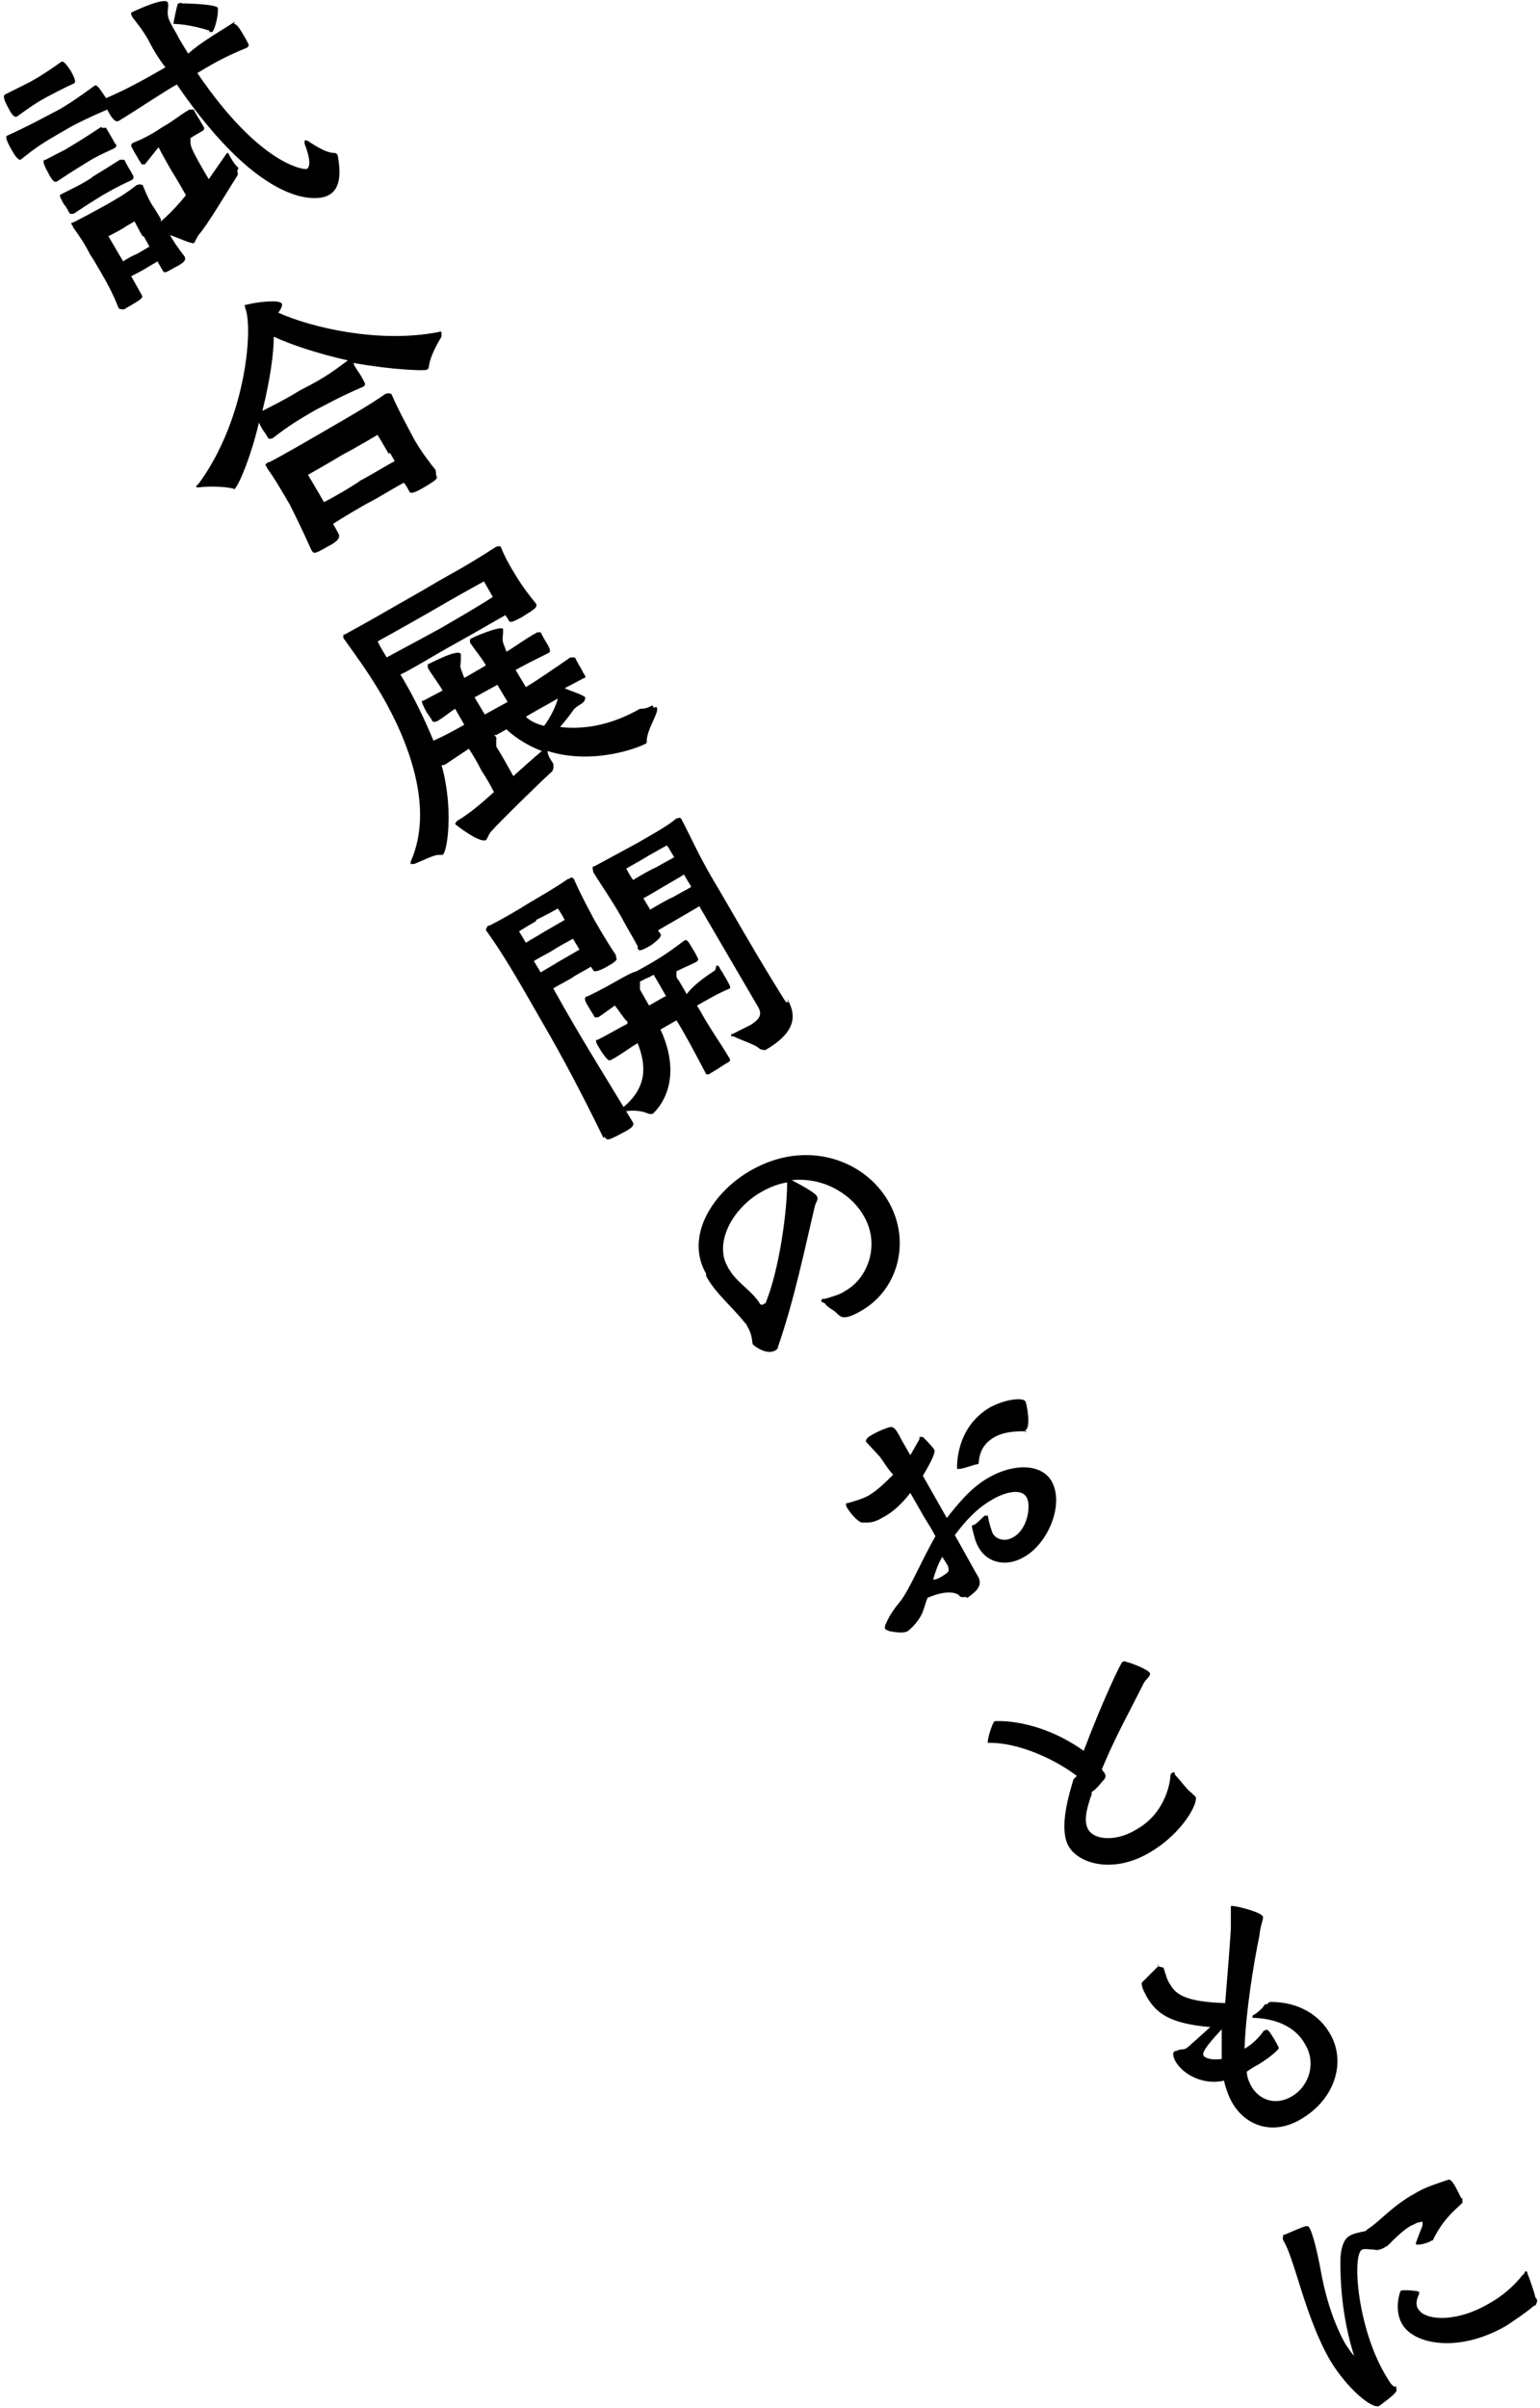 <?xml version="1.0" encoding="UTF-8"?>
<svg id="_レイヤー_1" data-name="レイヤー_1" xmlns="http://www.w3.org/2000/svg" version="1.1" viewBox="0 0 135 211">
  <!-- Generator: Adobe Illustrator 29.5.1, SVG Export Plug-In . SVG Version: 2.1.0 Build 141)  -->
  <defs>
    <style>
      .st0 {
        fill: none;
      }
    </style>
  </defs>
  <path d="M20.5,2.1c.1,0,.3,0,.8.9.2.3.4.7.5.9,0,.1,0,.2-.2.3-2,.8-3.3,1.6-4.3,2.2,5.5,8.1,9.4,8.5,9.6,8.4.5-.3,0-1.7-.2-2.2,0-.1,0-.3,0-.3,0,0,.1,0,.2,0,.5.3,1.6,1.1,2.4,1.1q.2,0,.3.2h0c.4,2.1,0,3.1-.8,3.5-.8.5-5.7,1.4-13.3-9.7-1.4.8-3.3,2.1-5.1,3.2-.2.1-.5,0-1-1-2.1.9-3.2,1.5-3.7,1.8-1.9,1.1-2.4,1.4-3.9,2.6-.1,0-.3,0-.8-.9-.5-.9-.5-1.1-.4-1.2,2.2-1,3.6-1.8,4.2-2.1.6-.3,1.6-.9,3.5-2.3.2-.1.4.2,1,1.1,2.1-.9,3.8-1.9,5.2-2.7-.7-.9-1.2-1.8-1.5-2.4-.5-.9-1.1-1.6-1.4-2,0-.1-.1-.2-.1-.2,0,0,0-.1,0-.2,0,0,2.9-1.4,3.2-.9.1.2,0,.6,0,.9,0,.5.2.8.4,1.2l.4.7c.3.6.7,1.2,1,1.7,1-.9,2.2-1.6,4.1-2.8ZM20.8,15c0,.1.1.2,0,.4-.9,1.4-2.6,4.3-3.4,5.2-.2.3-.3.6-.4.7-.2.1-1.7-.6-2.1-.7.3.5.6,1,1.3,1.9h0c.1.3,0,.5-1,1-.7.4-.8.5-1,.1-.1-.2-.3-.5-.4-.7-.3.2-.7.4-1,.6-.5.3-.9.5-1.3.7l.9,1.6c.2.3,0,.4-1,1-.2.1-.5.3-.5.3-.3,0-.4,0-.5-.1h0c-.6-1.5-1-2.2-2-3.9-.1-.2-.3-.5-.5-.8-.3-.6-.7-1.3-1.5-2.4q0-.1-.1-.2t0-.2h.1c1-.5,1.9-1,3-1.6,1-.6,1.3-.7,2.6-1.7h.1c.1-.1.3,0,.4,0h0c.4,1,.7,1.6,1,2,.3.5.5.8.6,1v.2c.6-.5,1.4-1.3,2.2-2.3-.4-.7-.8-1.4-1.3-2.2-.4-.7-.8-1.4-1.1-2l-1.2,1.5c-.1,0-.2,0-.3,0,0-.1-.2-.3-.4-.7-.2-.3-.4-.7-.5-.9,0-.1,0-.2.2-.3,1-.4,1.7-.8,2.6-1.4.9-.5,1.3-.9,2.3-1.5.1,0,.3,0,.4,0,0,.1.3.6.5.9.1.2.3.5.4.7,0,.1,0,.2-.2.3-.5.3-.7.4-1,.6v.3c0,.4,0,.6,1.6,3.3l1.6-2.3h.1q0,0,.1.2c.5.9.7,1,.8,1.1ZM1.5,10.2c-.2.1-.4,0-.8-.8q-.5-.9-.3-1.1c1.2-.6,1.6-.8,2-1,.6-.3,1.6-.9,3-1.9.1,0,.2-.1.8.8.5.9.4,1,.3,1.1-1.3.6-1.6.8-2.4,1.2-.9.5-1.2.7-2.6,1.7ZM8.9,11.2c.1,0,.3,0,.4,0,.1.2.3.5.4.7.2.3.3.6.5.8,0,.1,0,.2-.2.3-1.5.7-1.7.8-2.5,1.3-.8.5-1,.6-2.5,1.6-.2.1-.4,0-.8-.8-.5-.9-.4-1-.3-1.1h.1c1.1-.6,1.6-.8,1.9-1,1.5-.9,2.4-1.5,3-1.9ZM8.1,15.5c.8-.5,1-.6,2.4-1.5.1,0,.3,0,.4,0,.1.2.3.6.5.9.1.2.3.5.3.6,0,.1,0,.2-.2.3-1.5.7-1.6.8-2.5,1.3-.8.5-1,.6-2.5,1.6,0,0-.2.1-.4,0-.1-.2-.3-.6-.5-.8-.3-.6-.5-.8-.2-.9,1.6-.8,1.8-.9,2.6-1.4ZM12.5,20.7c-.3-.5-.7-1.3-.7-1.3,0,0-.2.1-.7.4l-.3.2c-.7.4-1.3.7-1.3.7,0,0,.6,1,1,1.7l.3.5c.3-.2.8-.5,1.3-.7.3-.2.7-.4,1-.6l-.5-.9ZM18.4,2.7c-1.5-.5-2.8-.6-3-.6-.1,0-.2,0-.2,0,0-.1.3-1.6.4-1.8h.1c0,0,.1-.1.3,0,.8,0,3,.1,3.1.4q0,.1,0,.3c0,.5-.3,1.7-.5,1.8-.1,0-.2,0-.3,0Z"/>
  <path d="M20.5,42.8h-.1c-.8-.2-2.3-.2-2.9-.1-.2,0-.3,0-.3,0,0,0,0-.2.2-.3,4.2-5.7,4.8-13.7,4.1-15.4,0-.1-.1-.2,0-.3h.1c.7-.2,2.9-.5,3.1-.1.1.2-.1.5-.3.8,2.9,1.3,8.8,2.7,14,1.7.1,0,.2-.1.3,0,0,0,0,.2,0,.4-.3.5-1,1.7-1.1,2.6q0,.2-.2.3c-.2.1-3.1,0-6.4-.6h0c0,.2.3.6.5.9.2.3.4.7.5.9,0,.1,0,.2-.2.3-2.1.9-3.3,1.6-4.1,2-1.4.8-2.4,1.4-3.8,2.5-.1,0-.2.1-.4,0,0-.1-.3-.5-.5-.8-.1-.2-.3-.5-.3-.6-.6,2.7-1.8,5.7-2.2,5.9ZM38.3,41.8c0,.1.1.2-1.3,1-.9.5-1,.4-1.1.3-.1-.2-.3-.6-.5-.8-.6.3-2.4,1.4-3,1.7-.6.3-2.6,1.5-3.2,1.9l.5.9h0c.1.3,0,.6-1,1.1-1.2.7-1.2.6-1.4.3h0c-.8-1.8-1.6-3.4-1.9-4-.6-1-1.2-2.1-2-3.2q0-.1-.1-.2t.2-.3h.1c1-.5,4.1-2.3,5.3-3,1.2-.7,3.5-2,4.9-3h.1c.1-.1.3,0,.4,0h0c.8,1.8,1.5,3,1.8,3.6.3.6.9,1.6,2.1,3.1v.2c.1,0,0,.1,0,.1ZM30.6,31.6c-2.7-.6-5.1-1.4-6.6-2.1,0,1.4-.3,3.7-1,6.5,1.6-.8,2.5-1.3,3.3-1.8,2.4-1.2,3.2-1.9,4.3-2.7ZM34.1,39.8c-.3-.5-1-1.7-1-1.7,0,0-2.2,1.3-3,1.7-.8.5-3.1,1.8-3.1,1.8,0,0,.7,1.2,1,1.7l.4.7c.6-.3,2.7-1.5,3.2-1.9.6-.3,2.6-1.5,3-1.7l-.4-.7h-.1Z"/>
  <path d="M57.3,62c.1,0,.2-.1.3,0q0,.1,0,.3c-.2.7-.8,1.6-.9,2.5,0,.2,0,.4-.2.4-.3.2-4.4,1.9-8.5.6,0,.4.3.8.5,1.1h0c0,.2.1.3-.1.7-.2.1-4.7,4.5-5.3,5.2-.3.3-.3.6-.5.8-.5.3-2.5-1.2-2.7-1.4q0-.1.2-.3c.9-.5,2.1-1.5,3.2-2.5-.3-.6-.7-1.3-1.1-1.9-.3-.6-.7-1.3-1.1-1.9l-2.1,1.4c-.1,0-.2.1-.3,0h0c1.1,3.9.5,7.7.1,7.9q-.1,0-.3,0c-.5,0-1.2.4-2.2.8-.1,0-.3,0-.3,0,0,0,0-.1,0-.2,2.1-4.7-.2-10.6-2.6-14.7-1.3-2.2-2.6-3.9-3.3-4.9h0q0-.2,0-.3h.1c2.4-1.3,3.2-1.8,6.9-3.9,1-.6,1.7-1,2.6-1.5.9-.5,2.1-1.2,3.8-2.3.1,0,.2-.1.4,0,.3.8.8,1.7,1.3,2.5.6,1,1.3,1.9,1.8,2.5h0c.1.3,0,.4-1.3,1.2-.6.3-.9.5-1.1.3,0-.1-.1-.2-.3-.5-.9.5-2.6,1.5-4.4,2.5-2,1.1-3.9,2.3-4.8,2.7l.3.5c1,1.7,1.9,3.6,2.6,5.3,1.1-.5,2-1,2.7-1.4l-.8-1.4c-.5.3-.9.7-1.6,1.1-.1,0-.2.1-.4,0,0-.1-.3-.5-.5-.8q-.5-.9-.4-1h.1c0,0,1.7-.9,1.7-.9-.4-.7-.9-1.3-1.3-2h0q0-.2,0-.3c.1,0,2.6-1.4,2.9-.9,0,.1,0,.3,0,.5,0,.4-.1.5,0,.8l.3.8,1.9-1.1c-.4-.7-1-1.4-1.4-2h0q0-.2,0-.3c.3-.2,2.7-1.2,2.9-.9,0,.1,0,.3,0,.3,0,.4-.1.5,0,.9l.3.8c.7-.4,1.6-1.1,2.7-1.7.1,0,.2,0,.3,0,.1.2.3.6.5.9q.5.8.2.9c-1.2.6-2.2,1.1-2.9,1.5l.9,1.5c1-.6,2.3-1.5,3.9-2.6.1,0,.3,0,.4,0,.1.2.3.6.5.9.1.2.3.6.4.7,0,.1,0,.2,0,.2h-.1c0,0-1.7.9-1.7.9.4.2,1.7.6,1.8.8,0,.1,0,.4-.4.6-.3.2-.5.3-.7.6-.2.3-.6.8-1.1,1.4,1.8.2,4.2,0,7-1.6.5,0,.7-.1,1.1-.3ZM42.5,50.9s-1.3.7-3.4,1.9l-1.2.7c-2.8,1.6-4.8,2.7-4.8,2.7,0,0,.3.6.8,1.4.9-.5,3-1.6,4.8-2.6,1.9-1.1,3.6-2.1,4.5-2.7l-.8-1.4ZM43.3,64.4c.1,0,.2,0,0,0,.3.2.2.3.2.5q0,.4,0,.5c.5.8,1,1.7,1.5,2.6,1-.9,1.9-1.7,2.5-2.2-1.6-.6-2.7-1.5-3.1-1.9l-.9.5ZM43.6,60l-2,1.1.9,1.5,2-1.1-.9-1.5ZM46.1,62.8c.3.3.8.6,1.6.8.6-.8,1.1-1.9,1.2-2.4-1.2.7-2,1.1-2.8,1.6Z"/>
  <path class="st0" d="M43.3,64.4c.1,0,.2,0,0,0ZM43.3,64.4c.3.2.2.3.2.5q0,.4,0,.5c.5.8,1,1.7,1.5,2.6,1-.9,1.9-1.7,2.5-2.2-1.6-.6-2.7-1.5-3.1-1.9l-.9.5ZM57.3,62c.1,0,.2-.1.3,0q0,.1,0,.3c-.2.7-.8,1.6-.9,2.5,0,.2,0,.4-.2.4-.3.2-4.4,1.9-8.5.6,0,.4.3.8.5,1.1h0c0,.2.1.3-.1.7-.2.1-4.7,4.5-5.3,5.2-.3.3-.3.6-.5.8-.5.3-2.5-1.2-2.7-1.4q0-.1.2-.3c.9-.5,2.1-1.5,3.2-2.5-.3-.6-.7-1.3-1.1-1.9-.3-.6-.7-1.3-1.1-1.9l-2.1,1.4c-.1,0-.2.1-.3,0h0c1.1,3.9.5,7.7.1,7.9q-.1,0-.3,0c-.5,0-1.2.4-2.2.8-.1,0-.3,0-.3,0,0,0,0-.1,0-.2,2.1-4.7-.2-10.6-2.6-14.7-1.3-2.2-2.6-3.9-3.3-4.9h0q0-.2,0-.3h.1c2.4-1.3,3.2-1.8,6.9-3.9,1-.6,1.7-1,2.6-1.5.9-.5,2.1-1.2,3.8-2.3.1,0,.2-.1.4,0,.3.8.8,1.7,1.3,2.5.6,1,1.3,1.9,1.8,2.5h0c.1.3,0,.4-1.3,1.2-.6.3-.9.5-1.1.3,0-.1-.1-.2-.3-.5-.9.5-2.6,1.5-4.4,2.5-2,1.1-3.9,2.3-4.8,2.7l.3.5c1,1.7,1.9,3.6,2.6,5.3,1.1-.5,2-1,2.7-1.4l-.8-1.4c-.5.3-.9.7-1.6,1.1-.1,0-.2.1-.4,0,0-.1-.3-.5-.5-.8q-.5-.9-.4-1h.1c0,0,1.7-.9,1.7-.9-.4-.7-.9-1.3-1.3-2h0q0-.2,0-.3c.1,0,2.6-1.4,2.9-.9,0,.1,0,.3,0,.5,0,.4-.1.5,0,.8l.3.8,1.9-1.1c-.4-.7-1-1.4-1.4-2h0q0-.2,0-.3c.3-.2,2.7-1.2,2.9-.9,0,.1,0,.3,0,.3,0,.4-.1.5,0,.9l.3.8c.7-.4,1.6-1.1,2.7-1.7.1,0,.2,0,.3,0,.1.2.3.6.5.9q.5.8.2.9c-1.2.6-2.2,1.1-2.9,1.5l.9,1.5c1-.6,2.3-1.5,3.9-2.6.1,0,.3,0,.4,0,.1.2.3.6.5.9.1.2.3.6.4.7,0,.1,0,.2,0,.2h-.1c0,0-1.7.9-1.7.9.4.2,1.7.6,1.8.8,0,.1,0,.4-.4.6-.3.2-.5.3-.7.6-.2.3-.6.8-1.1,1.4,1.8.2,4.2,0,7-1.6.5,0,.7-.1,1.1-.3ZM42.5,50.9s-1.3.7-3.4,1.9l-1.2.7c-2.8,1.6-4.8,2.7-4.8,2.7,0,0,.3.6.8,1.4.9-.5,3-1.6,4.8-2.6,1.9-1.1,3.6-2.1,4.5-2.7l-.8-1.4ZM43.6,60l-2,1.1.9,1.5,2-1.1-.9-1.5ZM46.1,62.8c.3.3.8.6,1.6.8.6-.8,1.1-1.9,1.2-2.4-1.2.7-2,1.1-2.8,1.6Z"/>
  <path d="M52.9,99.7c-2-4.1-3.6-7.1-5.4-10.2-2.4-4.2-3.4-5.9-4.9-8h0q0-.2.2-.4h.1c1-.5,2.4-1.3,3.5-2,1-.6,2.1-1.2,3.4-2.1h.1c.1-.1.2-.2.4,0h0c.8,1.8,1.5,3,1.8,3.6.3.5.9,1.6,1.9,3.1v.2q.3.2-.8.8t-1.2.3l-.2-.3c-.3.2-1.3.7-1.7,1-.5.3-1.3.7-1.6.9l.9,1.6c2,3.5,3.7,6.2,6,10,.2.3.3.5-.9,1.1-1.3.7-1.3.6-1.5.3ZM47,80.7c-.7.4-1.5.9-1.5.9,0,0,.3.5.6,1,.3-.2,1.2-.7,1.5-.9.5-.3,1.4-.8,1.9-1.1-.3-.6-.6-1-.6-1,0,0-.7.4-1.3.7l-.6.3ZM50.3,82.2c-.5.3-1.3.7-1.9,1.1-.5.3-1.3.7-1.6.9l.6,1c.3-.2,1.2-.7,1.5-.9.5-.3,1.4-.8,1.9-1.1l-.6-1h.1ZM62.8,84.6c.1,0,.2,0,.3.2,0,.1.2.3.4.7.2.3.4.7.5.9,0,.1,0,.2,0,.2-1,.4-2,1-2.9,1.5l.3.5c.7,1.3,1.7,2.7,2.6,4.2,0,.1,0,.2-.2.3-.2.1-.5.3-.8.5-.3.2-.7.4-.8.5-.1,0-.2.1-.3,0-1-1.9-1.9-3.6-2.6-4.7l-1.4.8c2.3,5-.7,7.4-.7,7.4q-.1,0-.3,0c-.9-.4-1.7-.3-2.3-.2h-.2s0-.2,0-.2c2.5-1.9,2.2-4,1.5-5.8-.7.4-1.6,1.1-2.4,1.5-.1,0-.2.1-.8-.8-.5-.8-.5-.9-.4-1h.1c1-.5,1.8-1,2.6-1.4v-.2c-.2-.1-.7-.9-1.1-1.4l-1.4,1c-.1,0-.2.1-.4,0,0-.1-.3-.5-.4-.7-.5-.8-.5-.9-.3-1.1h.1c2.3-1.1,3.5-2,4.3-2.2,2-1.1,2.6-1.5,4.2-2.7.2-.1.3,0,.7.7.2.3.4.7.5.9,0,.1,0,.2-.2.3-.6.3-1.1.5-1.7.8q0,.1,0,.3c0,.2,0,.3.2.5l.7,1.2c.6-.8,1.6-1.5,2.5-2.1ZM58.4,87.3c-.4-.7-.8-1.4-1.1-1.9-.2.1-.5.3-.6.3l-.6.3c0,.1,0,.2,0,.3,0,.2,0,.3,0,.4l.8,1.4,1.4-.8h0ZM69,87.5c1,1.7.5,3.1-1.9,4.5-.1,0-.3,0-.5-.1-.4-.4-1.5-.7-2.3-1.1h-.2s0-.2,0-.2h.1c.6-.3,1.2-.6,1.6-.8.8-.5,1-.9.7-1.5l-5.2-8.9c-.3.2-1.2.7-1.7,1-.5.3-1.4.8-1.9,1.1,0,.1.1.2.2.3.1.2,0,.4-.8,1-1,.6-1.1.5-1.2.3v-.2c-.6-1.1-1.1-1.9-1.4-2.5-.9-1.6-1.9-3-2.5-4h0c0-.2-.1-.3,0-.5h.1c1.5-.8,2.6-1.4,3.7-2,1.2-.7,2.7-1.5,3.5-2.2h.1q.1-.1.3,0c1,1.9,1.6,3.4,3.3,6.2,3.6,6.2,3.9,6.7,5.7,9.6l.2.3h.2ZM58.4,74.1s-.9.5-1.6.9l-.5.3c-.7.4-1.4.8-1.4.8,0,0,.3.6.6,1,.5-.3,1.5-.9,2-1.1.5-.3,1.3-.7,1.6-.9l-.6-1h-.1ZM60,76.6c-.3.2-1.2.7-1.7,1-.5.3-1.5.9-1.9,1.1l.6,1c.5-.3,1.5-.9,2-1.1.5-.3,1.3-.7,1.6-.9l-.6-1Z"/>
  <path d="M61.9,111.6c-1.9-3.3.6-7.2,4-9.1,4.8-2.7,9.9-.9,12,2.8,2,3.5.8,7.8-2.5,9.6-1.4.8-1.7.5-2,.2-.4-.4-.8-.5-1.1-.9,0-.1-.2,0-.3-.2,0-.1,0-.2.2-.2h.1c.7-.2,1.4-.4,1.8-.7,2-1.1,3.1-4.1,1.6-6.6-.9-1.6-3.2-3.4-6.3-3.1.4.2,2.1,1.1,2.2,1.4.2.3-.1.5-.2,1-.8,3.4-1.8,8.2-3.2,12.2,0,.2-.2.3-.2.3-.8.5-1.9-.4-2-.5-.1-.2,0-.8-.5-1.6,0-.1-.1-.2-.2-.3-1.1-1.4-2.6-2.6-3.4-4.1v-.2ZM69,103.6c-.7.1-1.5.4-2.2.8-2.7,1.5-4.2,4.6-3,6.6,0,.1.2.3.3.5.7,1,1.9,1.7,2.5,2.7,0,.1.3.2.4,0h.1c1.2-2.9,1.9-8,1.9-10.5v-.2Z"/>
  <path d="M84.6,139.9c-.2.1-.5,0-.5-.1-.3-.3-1.2-.5-2.8.2l-.4,1.2c-.4,1-1.2,1.6-1.3,1.7-.5.3-1.6,0-1.7,0,0-.1-.2,0-.3-.2s0-.1,0-.3c.4-1,1-1.7,1.4-2.2.8-1.1,1.7-3.3,3-5.6-.3-.6-.7-1.2-1-1.7-.4-.7-.8-1.4-1.2-2.1-.7.9-1.5,1.7-2.5,2.2-.5.3-.9.4-1.3.4-.1,0-.3,0-.4,0-.4,0-1.2-1-1.4-1.4,0-.1-.1-.2,0-.3h.1c.7-.2,1.4-.4,1.9-.7.8-.5,1.4-1.1,2.1-1.8-.5-.5-.8-1.1-1.2-1.6l-1.2-1.3h0c0-.2.2-.4.4-.5.3-.2.9-.5,1.5-.7.5-.2.7,0,1.2,1l.8,1.4.8-1.4v-.2c.2,0,.3,0,.3,0,.3.3.7.7,1,1.1q.2.3-1,2.3l2.1,3.7c1.1-1.4,2.2-2.7,3.6-3.5,2.2-1.3,4.7-1.3,5.6.3,1.1,2-.3,5.4-2.4,6.6-1.5.9-3.2.6-4-.8-.3-.5-.4-1-.6-1.8,0-.1,0-.2.2-.2.2-.1.6-.5.9-.8.1,0,.3,0,.3,0,.1.7.3,1.2.4,1.5.3.6,1.1.8,1.8.4,1.3-.7,1.6-2.8,1.2-3.5-.5-.9-2.1-.4-3.2.3-1.2.7-2.2,1.8-3.1,3,.8,1.4,1.5,2.7,1.9,3.4.7,1,0,1.5-.8,2.1ZM82.6,136.4c-.4.7-.6,1.3-.8,2,.4,0,.8-.3,1.1-.5.3-.2.3-.3.2-.7l-.5-.8ZM90,125.4c-.8,0-1.9,0-2.8.5-.7.4-1.3,1-1.4,2.2,0,.1,0,.2-.2.2-.1,0-1.2.4-1.5.4-.1,0-.2,0-.2,0,0-.1-.2-3.6,2.9-5.4,1.3-.7,2.9-.9,3.1-.5.1.2.5,2.2,0,2.5q0,.1,0,.2Z"/>
  <path d="M94.4,155.6c-1.7-1.3-4.7-2.8-7.4-2.9-.2,0-.3,0-.4,0-.1-.2.4-1.8.6-1.9.1,0,3.7-.3,7.8,2.6,1.7-4.5,3.3-7.8,3.4-7.8.1,0,.2-.1.3,0,.5.1,2,.7,2.1,1,.1.2-.3.5-.5.8-1.2,2.4-2.6,4.9-3.7,7.6,0,.1.2.3.2.3.1.2.2.3,0,.6-.2.2-.7.9-1.1,1.1v.2c-.5,1.4-.7,2.4-.3,3.1.6,1,2.6,1,4.2,0,2.7-1.5,3-4.4,3-4.7q0-.2.2-.3t.2.2c.5.5,1.2,1.5,1.5,1.6,0,.1.2.2.3.3.3.5-1.1,3.2-4,4.9-3.2,1.9-6.2,1-7.1-.5-.6-1-.5-2.8.2-5.2l.2-.7Z"/>
  <path d="M102,172.4c.2.6.3,1.1.6,1.5.5.9,1.5,1.5,4.8,1.6.2-2.4.4-4.9.5-6.5,0-.6,0-1.1,0-1.6,0-.1,0-.3,0-.4.2-.1,2.6.5,2.8.9.1.2-.2.7-.3,1.7-.5,2.4-1.2,6.7-1.3,9.9.7-.4,1.3-1,1.7-1.6h.1c.2-.2.4.1.7.6.2.3.4.7.5.9.1.2-1.4,1.3-2,1.6-.2.1-.5.3-.8.5,0,.6.3,1.1.4,1.3.7,1.2,2.1,1.7,3.5.9,1.6-.9,2.2-3,1.2-4.6-.7-1.3-2.2-2.2-4.4-2.3h-.2q0-.2,0-.2c.2-.1.8-.5,1.1-1h.2q.1-.2.3-.2c2.5,0,4.3,1.2,5.2,2.8,1.4,2.4.5,5.7-2.6,7.5-2.4,1.4-4.8.6-6-1.5-.5-.9-.7-1.9-.7-1.9-1.8.4-3.5-.5-4.2-1.6,0,0-.5-.8-.1-1h.1c.4-.2.6-.1.8-.2.1,0,.2-.1,2.2-1.9-3.7-.3-4.8-1.3-5.6-2.7q-.5-.9-.4-1.2c.3-.3,1-1,1.4-1.4h.1c-.1-.3-.2-.2,0,0ZM105.5,180.1c.2.3.9.4,1.6.3,0-.8,0-1.7,0-2.6-1.6,1.7-1.7,2.1-1.6,2.3Z"/>
  <path class="st0" d="M102,172.4c.2.6.3,1.1.6,1.5.5.9,1.5,1.5,4.8,1.6.2-2.4.4-4.9.5-6.5,0-.6,0-1.1,0-1.6,0-.1,0-.3,0-.4.2-.1,2.6.5,2.8.9.1.2-.2.7-.3,1.7-.5,2.4-1.2,6.7-1.3,9.9.7-.4,1.3-1,1.7-1.6h.1c.2-.2.4.1.7.6.2.3.4.7.5.9.1.2-1.4,1.3-2,1.6-.2.1-.5.3-.8.5,0,.6.3,1.1.4,1.3.7,1.2,2.1,1.7,3.5.9,1.6-.9,2.2-3,1.2-4.6-.7-1.3-2.2-2.2-4.4-2.3h-.2q0-.2,0-.2c.2-.1.8-.5,1.1-1h.2q.1-.2.3-.2c2.5,0,4.3,1.2,5.2,2.8,1.4,2.4.5,5.7-2.6,7.5-2.4,1.4-4.8.6-6-1.5-.5-.9-.7-1.9-.7-1.9-1.8.4-3.5-.5-4.2-1.6,0,0-.5-.8-.1-1h.1c.4-.2.6-.1.8-.2.1,0,.2-.1,2.2-1.9-3.7-.3-4.8-1.3-5.6-2.7q-.5-.9-.4-1.2c.3-.3,1-1,1.4-1.4h.1ZM102,172.4c-.2-.2-.1-.2,0,0ZM105.5,180.1c.2.3.9.4,1.6.3,0-.8,0-1.7,0-2.6-1.6,1.7-1.7,2.1-1.6,2.3Z"/>
  <path d="M128.2,192.6c0,.1,0,.3,0,.4-.6.6-1.7,1.4-2.6,3.3h-.1c-.2.2-1.3.5-1.4.3,0,0,0-.1.6-1.6q0-.2,0-.3t-.2,0c-.3,0-.5.2-.8.3-.7.4-1.3,1-2.1,1.8q-.1,0-.2.1c-.3.2-.8.3-.9.2-.5,0-.8-.1-1.1,0-.9.5-.4,6.8,2,10.9.3.5.5.9.8,1.1h.2s0,.2,0,.2c.1.2,0,.4-1.5,1.5-.6.3-2.8-1.5-4.3-4-2.2-3.8-3.1-8.9-4.1-10.5-.1-.2,0-.4,0-.5h.1c1.9-.8,2-.9,2.2-.6h0c.3.6.6,1.8.9,3.3.4,2.4,1.1,4.8,2.2,6.8.2.3.5.8.8,1.1-1.1-3.5-1.2-6.6-1.2-8.2,0-1.4.4-2.1.8-2.3.3-.2.8-.3,1.3-.4.1,0,.2-.1.3-.2,1-.6,2.1-2,4.1-3.1.8-.5,1.7-.8,2.9-1.2.2-.1.4,0,.9,1l.3.6h-.1ZM134.5,202c-.7.6-1.6,1.2-2.5,1.8-4.2,2.4-8.1,1.6-9.1-.2-.7-1.2-.2-2.8-.1-2.9.2-.1,1.5,0,1.6.1,0,0,0,.1,0,.2-.3.6-.3,1.1,0,1.4.5.8,3,1.2,6-.5,1.3-.7,2.3-1.6,3.1-2.6.1,0,.2-.3.2-.3.1,0,.2,0,.2.2.1.2.6,1.6.7,2.1.2.2.2.3,0,.7Z"/>
</svg>